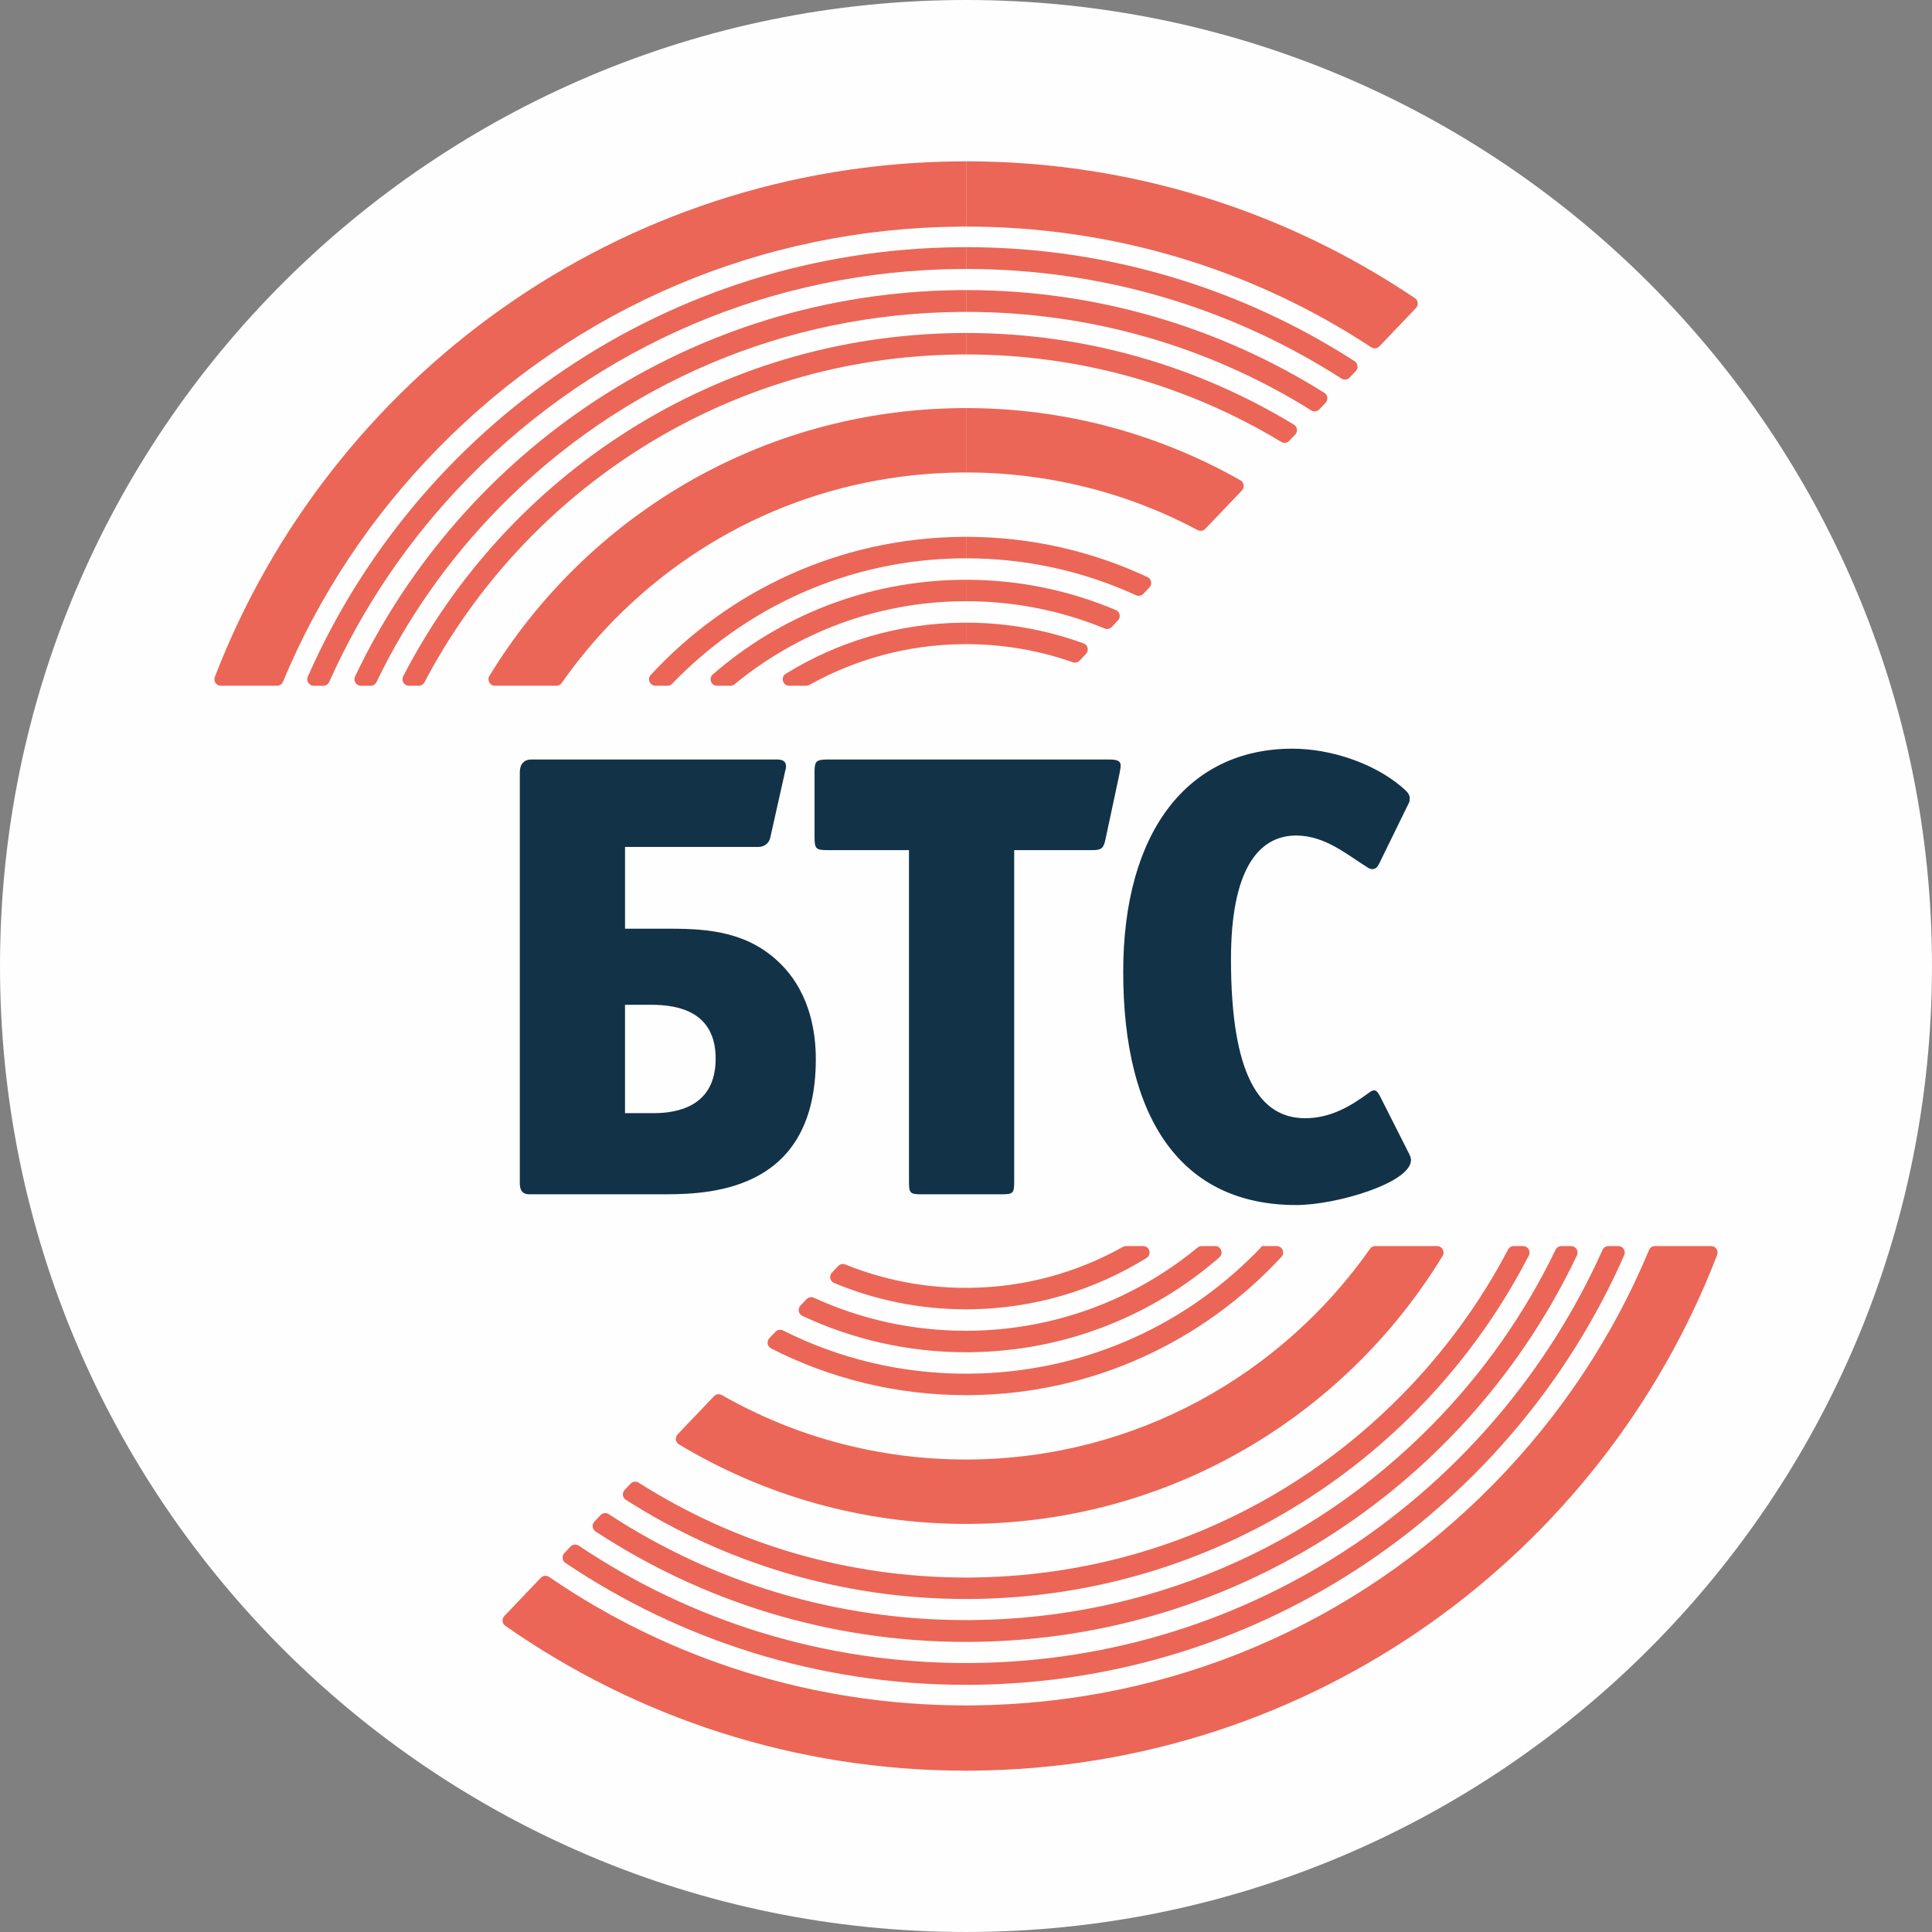 <?xml version="1.0" encoding="UTF-8"?> <svg xmlns="http://www.w3.org/2000/svg" xmlns:xlink="http://www.w3.org/1999/xlink" xmlns:xodm="http://www.corel.com/coreldraw/odm/2003" xml:space="preserve" width="87.694mm" height="87.694mm" version="1.1" style="shape-rendering:geometricPrecision; text-rendering:geometricPrecision; image-rendering:optimizeQuality; fill-rule:evenodd; clip-rule:evenodd" viewBox="0 0 1418.89 1418.89"><rect x="0" y="0" width="1418.89" height="1418.89" fill="#808080" stroke="none"/> <defs> <style type="text/css"> .fil3 {fill:none;fill-rule:nonzero} .fil0 {fill:#FEFEFE} .fil2 {fill:#EB6656;fill-rule:nonzero} .fil1 {fill:#123247;fill-rule:nonzero} </style> </defs> <g id="Слой_x0020_1">  <path class="fil0" d="M709.44 0c391.81,0 709.44,317.63 709.44,709.44 0,391.81 -317.63,709.44 -709.44,709.44 -391.81,0 -709.44,-317.63 -709.44,-709.44 0,-391.81 317.63,-709.44 709.44,-709.44z"></path> <path class="fil1" d="M459.03 622.02l97.75 0c4.65,0 7.91,-2.79 8.84,-6.52l11.17 -49.81c0.47,-1.4 0.47,-1.86 0.47,-2.79 0,-4.65 -3.72,-5.12 -6.98,-5.12l-180.14 0c-5.12,0 -8.38,3.26 -8.38,9.31l0 301.63c0,4.19 0.93,8.38 6.98,8.38l100.08 0c36.77,0 110.32,-4.65 110.32,-99.15 0,-17.69 -3.26,-47.01 -25.14,-69.36 -23.74,-24.21 -53.53,-26.53 -81.46,-26.53l-33.51 0 0 -60.05zm0 115.9l19.08 0c20.95,0 47.48,5.59 47.48,39.57 0,35.38 -28.39,40.03 -45.62,40.03l-20.95 0 0 -79.6zm363.08 -169.43c0.47,-2.79 0.93,-4.65 0.93,-6.05 0,-3.26 -1.86,-4.65 -8.38,-4.65l-206.67 0c-8.84,0 -9.77,1.4 -9.77,9.31l0 47.48c0,8.84 0.93,9.78 9.77,9.78l59.58 0 0 242.98c0,8.85 0.47,9.78 9.31,9.78l58.65 0c8.85,0 9.31,-0.93 9.31,-9.78l0 -242.98 57.25 0c6.98,0 8.38,-1.4 9.78,-7.91l10.24 -47.94zm212.73 278.82l-21.41 -42.36c-1.4,-2.79 -2.79,-4.19 -4.19,-4.19 -1.4,0 -2.79,0.93 -4.65,2.33 -12.1,8.84 -27,18.15 -46.08,18.15 -33.52,0 -54.46,-31.65 -54.46,-116.84 0,-64.7 19.55,-90.77 47.94,-90.77 21.41,0 37.7,14.43 52.13,23.27 1.4,0.93 2.33,1.4 3.72,1.4 2.33,0 3.72,-1.4 5.12,-4.19l21.41 -43.76c0.93,-1.4 0.93,-2.79 0.93,-4.19 0,-3.26 -2.33,-5.12 -6.05,-8.38 -20.95,-17.69 -52.6,-27.93 -80.06,-27.93 -76.8,0 -124.28,60.98 -124.28,163.85 0,108.46 42.83,171.3 127.08,171.3 29.32,0 84.25,-16.29 84.25,-33.05 0,-1.4 -0.47,-2.79 -1.4,-4.65z"></path> <g id="_2073147437328"> <path class="fil2" d="M792.85 485.21l4.71 -4.94c2.34,-2.45 1.44,-6.56 -1.74,-7.72 -26.95,-9.84 -56.01,-15.26 -86.33,-15.26l0 15.77c27.12,0 53.54,4.58 78.41,13.32 1.74,0.61 3.67,0.16 4.94,-1.17z"></path> <line class="fil3" x1="709.49" y1="457.3" x2="709.49" y2="457.3"></line> <path class="fil2" d="M592.14 503.62c0.78,0 1.55,-0.2 2.24,-0.58 33.45,-18.72 71.9,-29.58 112.86,-29.96l2.22 -0.01 0.02 -15.77c-0.01,0 -0.02,0 -0.02,0 -0.78,0 -1.59,0.01 -2.37,0.01 -47.73,0.44 -92.21,14.15 -130.04,37.54 -4.04,2.5 -2.21,8.76 2.54,8.76l12.55 0z"></path> <path class="fil2" d="M826.96 915.12c-0.79,0 -1.56,0.21 -2.25,0.59 -33.52,18.81 -72.05,29.73 -113.12,30.1l-2.22 0.01c-30.85,0 -60.81,-5.92 -88.61,-17.16 -1.79,-0.72 -3.82,-0.31 -5.15,1.09l-4.61 4.84c-2.28,2.38 -1.5,6.36 1.55,7.63 29.83,12.45 62.53,19.36 96.83,19.36 0.78,0 1.59,-0.01 2.37,-0.01 47.83,-0.44 92.39,-14.21 130.28,-37.7 4.03,-2.5 2.2,-8.76 -2.54,-8.76l-12.52 0z"></path> <path class="fil2" d="M709.5 441.55c35.46,0 69.88,6.91 101.76,20.01 1.8,0.74 3.85,0.32 5.19,-1.08l4.59 -4.82c2.27,-2.38 1.5,-6.36 -1.54,-7.63 -33.85,-14.29 -71.01,-22.24 -110.01,-22.24l0 15.77z"></path> <line class="fil3" x1="709.5" y1="425.78" x2="709.5" y2="425.78"></line> <path class="fil2" d="M882.53 915.12c-1.08,0 -2.11,0.38 -2.95,1.06 -45.68,37.67 -104.02,60.56 -167.7,61.15l-2.52 0.01c-39.14,0 -77.04,-8.38 -111.63,-24.26 -1.82,-0.84 -3.96,-0.44 -5.35,1.01l-4.51 4.73c-2.22,2.33 -1.55,6.21 1.38,7.58 36.5,17.11 77.19,26.71 120.11,26.71 0.88,0 1.78,-0 2.66,-0.02 70.27,-0.64 134.31,-26.83 183.46,-69.62 3.32,-2.88 1.32,-8.35 -3.08,-8.35l-9.88 0z"></path> <path class="fil2" d="M536.49 503.62c1.08,0 2.11,-0.38 2.94,-1.06 45.65,-37.58 103.92,-60.41 167.52,-61l2.52 -0.01 0.03 -15.76c-0.01,0 -0.01,-0 -0.03,-0 -0.88,0 -1.79,0 -2.66,0.02 -70.19,0.65 -134.16,26.77 -183.29,69.47 -3.32,2.89 -1.32,8.35 3.09,8.35l9.89 0z"></path> <line class="fil3" x1="709.51" y1="394.26" x2="709.51" y2="394.26"></line> <path class="fil2" d="M926.9 915.12c-1.28,1.36 -2.51,2.75 -3.82,4.09 -56.03,57.07 -130.93,88.9 -210.9,89.64l-2.81 0.01c-47.39,0 -93.12,-11.02 -134.31,-31.75 -1.85,-0.93 -4.08,-0.57 -5.51,0.93l-4.51 4.74c-2.18,2.28 -1.58,6.07 1.23,7.51 42.97,21.95 91.62,34.33 143.11,34.33 0.97,0 1.98,0 2.96,-0.01 90.6,-0.83 171.87,-39.87 228.79,-101.61 2.77,-3 0.56,-7.88 -3.53,-7.88l-10.68 0z"></path> <path class="fil2" d="M839.65 436.15l4.51 -4.73c2.22,-2.33 1.54,-6.21 -1.38,-7.57 -40.5,-18.96 -85.66,-29.59 -133.27,-29.59l0 15.77c43.77,0 86.13,9.37 124.79,27.13 1.82,0.84 3.96,0.44 5.35,-1.01z"></path> <path class="fil2" d="M490.28 503.62c1.27,0 2.48,-0.52 3.36,-1.44 53.88,-56.08 129.31,-91.37 213.03,-92.14l2.81 -0.01 0.03 -15.76c-0.01,0 -0.02,0 -0.03,0 -0.98,0 -1.99,0 -2.96,0.01 -90.53,0.83 -171.74,39.8 -228.65,101.45 -2.77,3 -0.56,7.88 3.53,7.88l8.88 0z"></path> <path class="fil2" d="M885.17 388.42l26.94 -28.25c2.13,-2.23 1.61,-5.89 -1.07,-7.41 -59.55,-33.74 -128.3,-53.06 -201.52,-53.06l0 47.29c60.24,0 118.27,14.71 170.04,42.31 1.86,0.99 4.15,0.64 5.6,-0.89z"></path> <line class="fil3" x1="709.54" y1="299.71" x2="709.54" y2="299.71"></line> <path class="fil2" d="M1010.01 915.12c-1.52,0 -2.94,0.74 -3.82,1.99 -64.96,92.56 -172.01,153.64 -293.44,154.76 -1.13,0.01 -2.28,0.02 -3.41,0.02 -63.83,0 -125.18,-16.48 -179.22,-47.34 -1.88,-1.07 -4.23,-0.75 -5.72,0.82l-26.74 28.04c-2.09,2.19 -1.64,5.8 0.96,7.36 61.62,37.05 133.7,58.42 210.72,58.42 1.27,0 2.57,-0.01 3.84,-0.02 146.96,-1.35 275.08,-79.95 346.31,-196.86 1.91,-3.14 -0.41,-7.19 -4.08,-7.19l-45.4 0z"></path> <path class="fil2" d="M408.67 503.62c1.53,0 2.95,-0.75 3.83,-2 11.39,-16.22 24.12,-31.67 38.29,-46.1 67.83,-69.08 158.49,-107.62 255.3,-108.51 1.13,-0.01 2.29,-0.02 3.41,-0.02l0.03 -47.29c-0.01,0 -0.02,0 -0.04,0 -1.27,0 -2.57,0 -3.85,0.02 -146.9,1.35 -274.97,79.89 -346.22,196.71 -1.91,3.14 0.4,7.19 4.08,7.19l45.16 0z"></path> <path class="fil2" d="M946.83 323.78l4.38 -4.59c2.09,-2.19 1.64,-5.77 -0.95,-7.34 -70.27,-42.66 -152.64,-67.3 -240.71,-67.3l0 15.76c82.81,0 162.25,22.43 231.45,64.24 1.89,1.14 4.31,0.83 5.83,-0.77z"></path> <line class="fil3" x1="709.55" y1="244.55" x2="709.55" y2="244.55"></line> <path class="fil2" d="M1111.7 915.12c-1.75,0 -3.33,0.97 -4.14,2.51 -20.25,38.61 -46.26,74.47 -77.66,106.46 -84.05,85.61 -196.4,133.36 -316.36,134.46 -1.39,0.02 -2.83,0.02 -4.21,0.02 -86.36,0 -169.05,-24.36 -240.29,-69.67 -1.9,-1.21 -4.37,-0.92 -5.92,0.71l-4.37 4.58c-2.06,2.16 -1.65,5.69 0.86,7.29 72.19,46.1 157.87,72.85 249.72,72.85 1.44,0 2.92,-0 4.36,-0.02 178.6,-1.65 332.63,-103.84 409.13,-252.29 1.62,-3.14 -0.71,-6.91 -4.25,-6.91l-6.87 0z"></path> <path class="fil2" d="M307.57 503.62c1.74,0 3.33,-0.97 4.14,-2.51 74.54,-141.71 222.56,-239.2 393.57,-240.77 1.4,-0.02 2.83,-0.02 4.22,-0.02l0.04 -15.76c-0.02,0 -0.03,0 -0.04,0 -1.44,0 -2.92,0.01 -4.36,0.02 -178.54,1.64 -332.52,103.78 -409.05,252.14 -1.62,3.14 0.71,6.91 4.25,6.91l7.23 0z"></path> <path class="fil2" d="M968.89 300.66l4.63 -4.85c2.07,-2.17 1.65,-5.72 -0.89,-7.31 -76.32,-47.82 -166.52,-75.46 -263.07,-75.46l0 16.01c90.94,0 178.06,25.3 253.45,72.34 1.9,1.19 4.34,0.89 5.88,-0.73z"></path> <line class="fil3" x1="709.56" y1="213.03" x2="709.56" y2="213.03"></line> <path class="fil2" d="M272.24 503.62c1.8,0 3.43,-1.03 4.22,-2.65 22.54,-46.72 52.76,-89.97 90.16,-128.07 89.9,-91.57 210.07,-142.64 338.38,-143.82 1.49,-0.02 3.02,-0.02 4.51,-0.02l0.04 -16.01c-0.01,0 -0.03,0 -0.04,0 -1.54,0 -3.13,0 -4.66,0.02 -196.44,1.81 -365.15,117.49 -444.1,283.78 -1.49,3.14 0.84,6.78 4.32,6.78l7.17 0z"></path> <path class="fil2" d="M1146.67 915.12c-1.8,0 -3.43,1.03 -4.22,2.66 -22.55,46.77 -52.79,90.08 -90.24,128.21 -89.9,91.57 -210.07,142.65 -338.38,143.82 -1.49,0.02 -3.03,0.02 -4.51,0.02 -94.48,0 -184.91,-27.19 -262.26,-77.81 -1.9,-1.25 -4.4,-0.97 -5.97,0.67l-4.54 4.76c-2.04,2.14 -1.66,5.65 0.81,7.26 78.17,51.31 171.64,81.13 271.96,81.13 1.54,0 3.12,-0.01 4.66,-0.02 196.5,-1.81 365.25,-117.56 444.17,-283.93 1.49,-3.13 -0.84,-6.77 -4.32,-6.77l-7.17 0z"></path> <path class="fil2" d="M991.13 277.34l4.57 -4.79c2.05,-2.15 1.66,-5.66 -0.85,-7.27 -82.32,-53.01 -180.27,-83.76 -285.29,-83.76l0 16c99.14,0 194.05,28.14 275.64,80.52 1.9,1.22 4.37,0.94 5.93,-0.7z"></path> <line class="fil3" x1="709.57" y1="181.52" x2="709.57" y2="181.52"></line> <path class="fil2" d="M237.5 503.62c1.85,0 3.52,-1.09 4.28,-2.78 24.56,-54.99 58.89,-105.77 102.33,-150.03 95.8,-97.57 223.86,-152 360.6,-153.26 1.58,-0.02 3.22,-0.02 4.81,-0.02l0.05 -16c-0.02,0 -0.03,0 -0.05,0 -1.63,0 -3.32,0.01 -4.95,0.02 -214.24,1.97 -397.47,131.31 -478.53,315.43 -1.37,3.12 0.95,6.65 4.37,6.65l7.11 0z"></path> <path class="fil2" d="M1181.22 915.12c-1.85,0 -3.51,1.09 -4.27,2.77 -79.29,177.12 -256.42,301.55 -462.83,303.45 -1.58,0.01 -3.22,0.02 -4.81,0.02 -102.65,0 -200.77,-30.19 -284.25,-86.2 -1.91,-1.28 -4.44,-1.01 -6.02,0.65l-4.57 4.79c-2.03,2.12 -1.67,5.59 0.76,7.22 84.11,56.55 185.3,89.54 294.08,89.54 1.63,0 3.32,-0.01 4.96,-0.02 214.3,-1.97 397.57,-131.38 478.6,-315.58 1.37,-3.12 -0.96,-6.65 -4.37,-6.65l-7.28 0z"></path> <path class="fil2" d="M1013.04 254.37l26.87 -28.17c2.02,-2.12 1.67,-5.59 -0.77,-7.23 -94.22,-63.46 -207.63,-100.5 -329.56,-100.5l0 47.93c107.21,0 209.8,30.97 297.46,88.64 1.9,1.25 4.41,0.98 5.98,-0.67z"></path> <line class="fil3" x1="709.59" y1="118.48" x2="709.59" y2="118.48"></line> <path class="fil2" d="M1215.41 915.12c-1.9,0 -3.59,1.14 -4.32,2.89 -26.3,63.25 -64.74,121.51 -114.18,171.87 -101.61,103.5 -237.46,161.24 -382.51,162.58 -1.68,0.01 -3.42,0.02 -5.1,0.02 -110.73,0 -216.53,-33.03 -306.05,-94.37 -1.91,-1.31 -4.47,-1.05 -6.05,0.62l-26.81 28.1c-2,2.1 -1.68,5.52 0.7,7.18 95.89,67.07 212.53,106.4 338.22,106.4 1.83,0 3.71,-0.01 5.55,-0.03 249.67,-2.3 461.72,-159.12 546.27,-378.81 1.19,-3.1 -1.14,-6.45 -4.45,-6.45l-41.25 0z"></path> <path class="fil2" d="M203.48 503.62c1.9,0 3.59,-1.14 4.32,-2.89 26.3,-63.19 64.71,-121.4 114.11,-171.72 101.62,-103.51 237.46,-161.25 382.51,-162.57 1.69,-0.02 3.43,-0.03 5.11,-0.03l0.05 -47.92c-0.02,0 -0.03,-0.01 -0.06,-0.01 -1.83,0 -3.71,0.01 -5.55,0.03 -249.62,2.3 -461.63,159.05 -546.21,378.66 -1.2,3.1 1.13,6.45 4.45,6.45l41.26 0z"></path> </g> </g> </svg> 